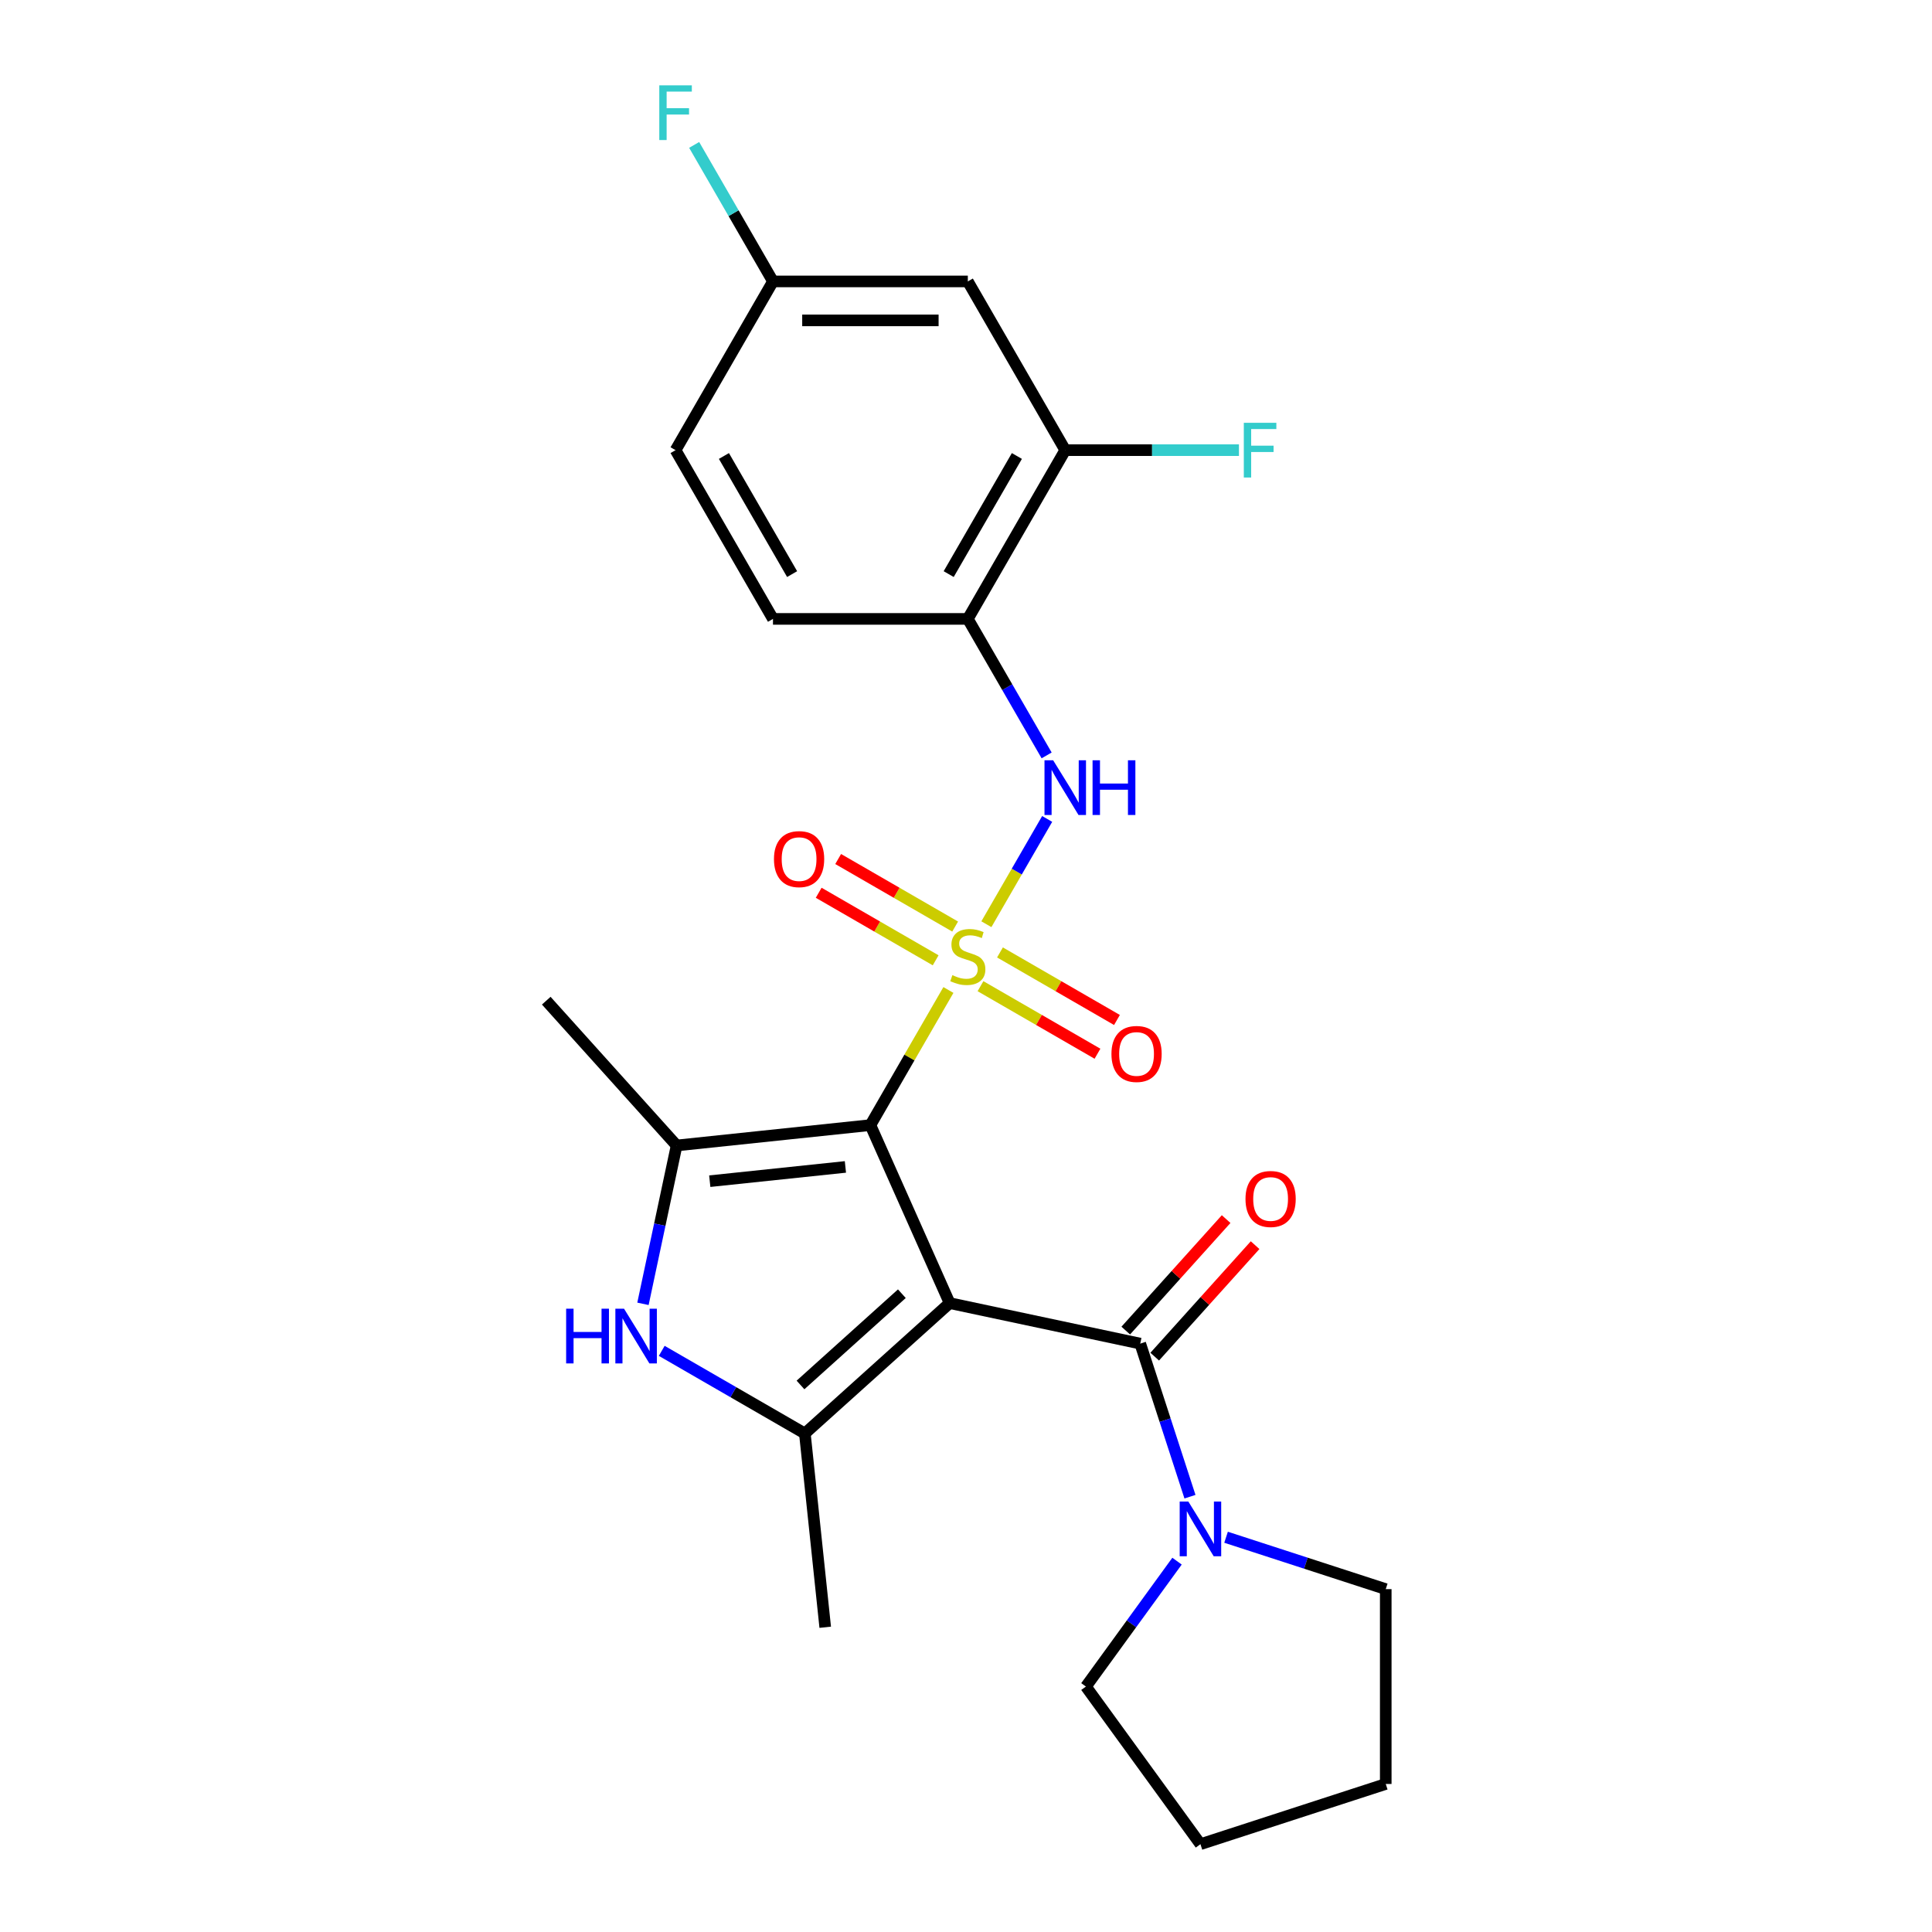 <?xml version='1.0' encoding='iso-8859-1'?>
<svg version='1.1' baseProfile='full'
              xmlns='http://www.w3.org/2000/svg'
                      xmlns:rdkit='http://www.rdkit.org/xml'
                      xmlns:xlink='http://www.w3.org/1999/xlink'
                  xml:space='preserve'
width='1000px' height='1000px' viewBox='0 0 1000 1000'>
<!-- END OF HEADER -->
<rect style='opacity:1.0;fill:#FFFFFF;stroke:none' width='1000' height='1000' x='0' y='0'> </rect>
<path class='bond-1' d='M 490.896,512.418 L 470.707,547.386' style='fill:none;fill-rule:evenodd;stroke:#CCCC00;stroke-width:6px;stroke-linecap:butt;stroke-linejoin:miter;stroke-opacity:1' />
<path class='bond-1' d='M 470.707,547.386 L 450.518,582.355' style='fill:none;fill-rule:evenodd;stroke:#000000;stroke-width:6px;stroke-linecap:butt;stroke-linejoin:miter;stroke-opacity:1' />
<path class='bond-6' d='M 510.551,478.375 L 526.282,451.127' style='fill:none;fill-rule:evenodd;stroke:#CCCC00;stroke-width:6px;stroke-linecap:butt;stroke-linejoin:miter;stroke-opacity:1' />
<path class='bond-6' d='M 526.282,451.127 L 542.014,423.879' style='fill:none;fill-rule:evenodd;stroke:#0000FF;stroke-width:6px;stroke-linecap:butt;stroke-linejoin:miter;stroke-opacity:1' />
<path class='bond-9' d='M 494.384,479.585 L 464.109,462.105' style='fill:none;fill-rule:evenodd;stroke:#CCCC00;stroke-width:6px;stroke-linecap:butt;stroke-linejoin:miter;stroke-opacity:1' />
<path class='bond-9' d='M 464.109,462.105 L 433.833,444.626' style='fill:none;fill-rule:evenodd;stroke:#FF0000;stroke-width:6px;stroke-linecap:butt;stroke-linejoin:miter;stroke-opacity:1' />
<path class='bond-9' d='M 484.299,497.052 L 454.024,479.573' style='fill:none;fill-rule:evenodd;stroke:#CCCC00;stroke-width:6px;stroke-linecap:butt;stroke-linejoin:miter;stroke-opacity:1' />
<path class='bond-9' d='M 454.024,479.573 L 423.748,462.093' style='fill:none;fill-rule:evenodd;stroke:#FF0000;stroke-width:6px;stroke-linecap:butt;stroke-linejoin:miter;stroke-opacity:1' />
<path class='bond-10' d='M 507.501,510.448 L 537.777,527.928' style='fill:none;fill-rule:evenodd;stroke:#CCCC00;stroke-width:6px;stroke-linecap:butt;stroke-linejoin:miter;stroke-opacity:1' />
<path class='bond-10' d='M 537.777,527.928 L 568.052,545.407' style='fill:none;fill-rule:evenodd;stroke:#FF0000;stroke-width:6px;stroke-linecap:butt;stroke-linejoin:miter;stroke-opacity:1' />
<path class='bond-10' d='M 517.586,492.981 L 547.862,510.46' style='fill:none;fill-rule:evenodd;stroke:#CCCC00;stroke-width:6px;stroke-linecap:butt;stroke-linejoin:miter;stroke-opacity:1' />
<path class='bond-10' d='M 547.862,510.46 L 578.137,527.94' style='fill:none;fill-rule:evenodd;stroke:#FF0000;stroke-width:6px;stroke-linecap:butt;stroke-linejoin:miter;stroke-opacity:1' />
<path class='bond-0' d='M 491.537,674.486 L 450.518,582.355' style='fill:none;fill-rule:evenodd;stroke:#000000;stroke-width:6px;stroke-linecap:butt;stroke-linejoin:miter;stroke-opacity:1' />
<path class='bond-2' d='M 491.537,674.486 L 416.591,741.967' style='fill:none;fill-rule:evenodd;stroke:#000000;stroke-width:6px;stroke-linecap:butt;stroke-linejoin:miter;stroke-opacity:1' />
<path class='bond-2' d='M 466.799,669.619 L 414.337,716.856' style='fill:none;fill-rule:evenodd;stroke:#000000;stroke-width:6px;stroke-linecap:butt;stroke-linejoin:miter;stroke-opacity:1' />
<path class='bond-4' d='M 491.537,674.486 L 590.183,695.454' style='fill:none;fill-rule:evenodd;stroke:#000000;stroke-width:6px;stroke-linecap:butt;stroke-linejoin:miter;stroke-opacity:1' />
<path class='bond-3' d='M 450.518,582.355 L 350.221,592.897' style='fill:none;fill-rule:evenodd;stroke:#000000;stroke-width:6px;stroke-linecap:butt;stroke-linejoin:miter;stroke-opacity:1' />
<path class='bond-3' d='M 437.582,603.996 L 367.374,611.375' style='fill:none;fill-rule:evenodd;stroke:#000000;stroke-width:6px;stroke-linecap:butt;stroke-linejoin:miter;stroke-opacity:1' />
<path class='bond-17' d='M 416.591,741.967 L 427.133,842.265' style='fill:none;fill-rule:evenodd;stroke:#000000;stroke-width:6px;stroke-linecap:butt;stroke-linejoin:miter;stroke-opacity:1' />
<path class='bond-25' d='M 416.591,741.967 L 379.553,720.583' style='fill:none;fill-rule:evenodd;stroke:#000000;stroke-width:6px;stroke-linecap:butt;stroke-linejoin:miter;stroke-opacity:1' />
<path class='bond-25' d='M 379.553,720.583 L 342.514,699.199' style='fill:none;fill-rule:evenodd;stroke:#0000FF;stroke-width:6px;stroke-linecap:butt;stroke-linejoin:miter;stroke-opacity:1' />
<path class='bond-5' d='M 350.221,592.897 L 341.51,633.879' style='fill:none;fill-rule:evenodd;stroke:#000000;stroke-width:6px;stroke-linecap:butt;stroke-linejoin:miter;stroke-opacity:1' />
<path class='bond-5' d='M 341.51,633.879 L 332.799,674.861' style='fill:none;fill-rule:evenodd;stroke:#0000FF;stroke-width:6px;stroke-linecap:butt;stroke-linejoin:miter;stroke-opacity:1' />
<path class='bond-18' d='M 350.221,592.897 L 282.739,517.951' style='fill:none;fill-rule:evenodd;stroke:#000000;stroke-width:6px;stroke-linecap:butt;stroke-linejoin:miter;stroke-opacity:1' />
<path class='bond-7' d='M 590.183,695.454 L 603.055,735.07' style='fill:none;fill-rule:evenodd;stroke:#000000;stroke-width:6px;stroke-linecap:butt;stroke-linejoin:miter;stroke-opacity:1' />
<path class='bond-7' d='M 603.055,735.07 L 615.927,774.686' style='fill:none;fill-rule:evenodd;stroke:#0000FF;stroke-width:6px;stroke-linecap:butt;stroke-linejoin:miter;stroke-opacity:1' />
<path class='bond-13' d='M 597.678,702.202 L 623.658,673.348' style='fill:none;fill-rule:evenodd;stroke:#000000;stroke-width:6px;stroke-linecap:butt;stroke-linejoin:miter;stroke-opacity:1' />
<path class='bond-13' d='M 623.658,673.348 L 649.638,644.494' style='fill:none;fill-rule:evenodd;stroke:#FF0000;stroke-width:6px;stroke-linecap:butt;stroke-linejoin:miter;stroke-opacity:1' />
<path class='bond-13' d='M 582.688,688.705 L 608.669,659.851' style='fill:none;fill-rule:evenodd;stroke:#000000;stroke-width:6px;stroke-linecap:butt;stroke-linejoin:miter;stroke-opacity:1' />
<path class='bond-13' d='M 608.669,659.851 L 634.649,630.998' style='fill:none;fill-rule:evenodd;stroke:#FF0000;stroke-width:6px;stroke-linecap:butt;stroke-linejoin:miter;stroke-opacity:1' />
<path class='bond-8' d='M 541.737,390.997 L 521.34,355.668' style='fill:none;fill-rule:evenodd;stroke:#0000FF;stroke-width:6px;stroke-linecap:butt;stroke-linejoin:miter;stroke-opacity:1' />
<path class='bond-8' d='M 521.34,355.668 L 500.943,320.34' style='fill:none;fill-rule:evenodd;stroke:#000000;stroke-width:6px;stroke-linecap:butt;stroke-linejoin:miter;stroke-opacity:1' />
<path class='bond-21' d='M 634.608,795.676 L 675.935,809.104' style='fill:none;fill-rule:evenodd;stroke:#0000FF;stroke-width:6px;stroke-linecap:butt;stroke-linejoin:miter;stroke-opacity:1' />
<path class='bond-21' d='M 675.935,809.104 L 717.261,822.532' style='fill:none;fill-rule:evenodd;stroke:#000000;stroke-width:6px;stroke-linecap:butt;stroke-linejoin:miter;stroke-opacity:1' />
<path class='bond-22' d='M 609.228,808.049 L 585.648,840.502' style='fill:none;fill-rule:evenodd;stroke:#0000FF;stroke-width:6px;stroke-linecap:butt;stroke-linejoin:miter;stroke-opacity:1' />
<path class='bond-22' d='M 585.648,840.502 L 562.069,872.956' style='fill:none;fill-rule:evenodd;stroke:#000000;stroke-width:6px;stroke-linecap:butt;stroke-linejoin:miter;stroke-opacity:1' />
<path class='bond-11' d='M 500.943,320.34 L 551.368,233.001' style='fill:none;fill-rule:evenodd;stroke:#000000;stroke-width:6px;stroke-linecap:butt;stroke-linejoin:miter;stroke-opacity:1' />
<path class='bond-11' d='M 491.039,297.154 L 526.336,236.017' style='fill:none;fill-rule:evenodd;stroke:#000000;stroke-width:6px;stroke-linecap:butt;stroke-linejoin:miter;stroke-opacity:1' />
<path class='bond-14' d='M 500.943,320.34 L 400.093,320.34' style='fill:none;fill-rule:evenodd;stroke:#000000;stroke-width:6px;stroke-linecap:butt;stroke-linejoin:miter;stroke-opacity:1' />
<path class='bond-12' d='M 551.368,233.001 L 500.943,145.663' style='fill:none;fill-rule:evenodd;stroke:#000000;stroke-width:6px;stroke-linecap:butt;stroke-linejoin:miter;stroke-opacity:1' />
<path class='bond-16' d='M 551.368,233.001 L 596.322,233.001' style='fill:none;fill-rule:evenodd;stroke:#000000;stroke-width:6px;stroke-linecap:butt;stroke-linejoin:miter;stroke-opacity:1' />
<path class='bond-16' d='M 596.322,233.001 L 641.276,233.001' style='fill:none;fill-rule:evenodd;stroke:#33CCCC;stroke-width:6px;stroke-linecap:butt;stroke-linejoin:miter;stroke-opacity:1' />
<path class='bond-26' d='M 500.943,145.663 L 400.093,145.663' style='fill:none;fill-rule:evenodd;stroke:#000000;stroke-width:6px;stroke-linecap:butt;stroke-linejoin:miter;stroke-opacity:1' />
<path class='bond-26' d='M 485.815,165.833 L 415.22,165.833' style='fill:none;fill-rule:evenodd;stroke:#000000;stroke-width:6px;stroke-linecap:butt;stroke-linejoin:miter;stroke-opacity:1' />
<path class='bond-19' d='M 400.093,320.34 L 349.668,233.001' style='fill:none;fill-rule:evenodd;stroke:#000000;stroke-width:6px;stroke-linecap:butt;stroke-linejoin:miter;stroke-opacity:1' />
<path class='bond-19' d='M 409.997,297.154 L 374.7,236.017' style='fill:none;fill-rule:evenodd;stroke:#000000;stroke-width:6px;stroke-linecap:butt;stroke-linejoin:miter;stroke-opacity:1' />
<path class='bond-15' d='M 400.093,145.663 L 349.668,233.001' style='fill:none;fill-rule:evenodd;stroke:#000000;stroke-width:6px;stroke-linecap:butt;stroke-linejoin:miter;stroke-opacity:1' />
<path class='bond-20' d='M 400.093,145.663 L 379.696,110.335' style='fill:none;fill-rule:evenodd;stroke:#000000;stroke-width:6px;stroke-linecap:butt;stroke-linejoin:miter;stroke-opacity:1' />
<path class='bond-20' d='M 379.696,110.335 L 359.299,75.006' style='fill:none;fill-rule:evenodd;stroke:#33CCCC;stroke-width:6px;stroke-linecap:butt;stroke-linejoin:miter;stroke-opacity:1' />
<path class='bond-23' d='M 717.261,822.532 L 717.261,923.381' style='fill:none;fill-rule:evenodd;stroke:#000000;stroke-width:6px;stroke-linecap:butt;stroke-linejoin:miter;stroke-opacity:1' />
<path class='bond-24' d='M 562.069,872.956 L 621.347,954.545' style='fill:none;fill-rule:evenodd;stroke:#000000;stroke-width:6px;stroke-linecap:butt;stroke-linejoin:miter;stroke-opacity:1' />
<path class='bond-27' d='M 717.261,923.381 L 621.347,954.545' style='fill:none;fill-rule:evenodd;stroke:#000000;stroke-width:6px;stroke-linecap:butt;stroke-linejoin:miter;stroke-opacity:1' />
<path  class='atom-0' d='M 492.943 504.737
Q 493.263 504.857, 494.583 505.417
Q 495.903 505.977, 497.343 506.337
Q 498.823 506.657, 500.263 506.657
Q 502.943 506.657, 504.503 505.377
Q 506.063 504.057, 506.063 501.777
Q 506.063 500.217, 505.263 499.257
Q 504.503 498.297, 503.303 497.777
Q 502.103 497.257, 500.103 496.657
Q 497.583 495.897, 496.063 495.177
Q 494.583 494.457, 493.503 492.937
Q 492.463 491.417, 492.463 488.857
Q 492.463 485.297, 494.863 483.097
Q 497.303 480.897, 502.103 480.897
Q 505.383 480.897, 509.103 482.457
L 508.183 485.537
Q 504.783 484.137, 502.223 484.137
Q 499.463 484.137, 497.943 485.297
Q 496.423 486.417, 496.463 488.377
Q 496.463 489.897, 497.223 490.817
Q 498.023 491.737, 499.143 492.257
Q 500.303 492.777, 502.223 493.377
Q 504.783 494.177, 506.303 494.977
Q 507.823 495.777, 508.903 497.417
Q 510.023 499.017, 510.023 501.777
Q 510.023 505.697, 507.383 507.817
Q 504.783 509.897, 500.423 509.897
Q 497.903 509.897, 495.983 509.337
Q 494.103 508.817, 491.863 507.897
L 492.943 504.737
' fill='#CCCC00'/>
<path  class='atom-6' d='M 293.033 677.382
L 296.873 677.382
L 296.873 689.422
L 311.353 689.422
L 311.353 677.382
L 315.193 677.382
L 315.193 705.702
L 311.353 705.702
L 311.353 692.622
L 296.873 692.622
L 296.873 705.702
L 293.033 705.702
L 293.033 677.382
' fill='#0000FF'/>
<path  class='atom-6' d='M 322.993 677.382
L 332.273 692.382
Q 333.193 693.862, 334.673 696.542
Q 336.153 699.222, 336.233 699.382
L 336.233 677.382
L 339.993 677.382
L 339.993 705.702
L 336.113 705.702
L 326.153 689.302
Q 324.993 687.382, 323.753 685.182
Q 322.553 682.982, 322.193 682.302
L 322.193 705.702
L 318.513 705.702
L 318.513 677.382
L 322.993 677.382
' fill='#0000FF'/>
<path  class='atom-7' d='M 545.108 393.518
L 554.388 408.518
Q 555.308 409.998, 556.788 412.678
Q 558.268 415.358, 558.348 415.518
L 558.348 393.518
L 562.108 393.518
L 562.108 421.838
L 558.228 421.838
L 548.268 405.438
Q 547.108 403.518, 545.868 401.318
Q 544.668 399.118, 544.308 398.438
L 544.308 421.838
L 540.628 421.838
L 540.628 393.518
L 545.108 393.518
' fill='#0000FF'/>
<path  class='atom-7' d='M 565.508 393.518
L 569.348 393.518
L 569.348 405.558
L 583.828 405.558
L 583.828 393.518
L 587.668 393.518
L 587.668 421.838
L 583.828 421.838
L 583.828 408.758
L 569.348 408.758
L 569.348 421.838
L 565.508 421.838
L 565.508 393.518
' fill='#0000FF'/>
<path  class='atom-8' d='M 615.087 777.207
L 624.367 792.207
Q 625.287 793.687, 626.767 796.367
Q 628.247 799.047, 628.327 799.207
L 628.327 777.207
L 632.087 777.207
L 632.087 805.527
L 628.207 805.527
L 618.247 789.127
Q 617.087 787.207, 615.847 785.007
Q 614.647 782.807, 614.287 782.127
L 614.287 805.527
L 610.607 805.527
L 610.607 777.207
L 615.087 777.207
' fill='#0000FF'/>
<path  class='atom-10' d='M 400.604 444.672
Q 400.604 437.872, 403.964 434.072
Q 407.324 430.272, 413.604 430.272
Q 419.884 430.272, 423.244 434.072
Q 426.604 437.872, 426.604 444.672
Q 426.604 451.552, 423.204 455.472
Q 419.804 459.352, 413.604 459.352
Q 407.364 459.352, 403.964 455.472
Q 400.604 451.592, 400.604 444.672
M 413.604 456.152
Q 417.924 456.152, 420.244 453.272
Q 422.604 450.352, 422.604 444.672
Q 422.604 439.112, 420.244 436.312
Q 417.924 433.472, 413.604 433.472
Q 409.284 433.472, 406.924 436.272
Q 404.604 439.072, 404.604 444.672
Q 404.604 450.392, 406.924 453.272
Q 409.284 456.152, 413.604 456.152
' fill='#FF0000'/>
<path  class='atom-11' d='M 575.281 545.521
Q 575.281 538.721, 578.641 534.921
Q 582.001 531.121, 588.281 531.121
Q 594.561 531.121, 597.921 534.921
Q 601.281 538.721, 601.281 545.521
Q 601.281 552.401, 597.881 556.321
Q 594.481 560.201, 588.281 560.201
Q 582.041 560.201, 578.641 556.321
Q 575.281 552.441, 575.281 545.521
M 588.281 557.001
Q 592.601 557.001, 594.921 554.121
Q 597.281 551.201, 597.281 545.521
Q 597.281 539.961, 594.921 537.161
Q 592.601 534.321, 588.281 534.321
Q 583.961 534.321, 581.601 537.121
Q 579.281 539.921, 579.281 545.521
Q 579.281 551.241, 581.601 554.121
Q 583.961 557.001, 588.281 557.001
' fill='#FF0000'/>
<path  class='atom-14' d='M 644.665 620.588
Q 644.665 613.788, 648.025 609.988
Q 651.385 606.188, 657.665 606.188
Q 663.945 606.188, 667.305 609.988
Q 670.665 613.788, 670.665 620.588
Q 670.665 627.468, 667.265 631.388
Q 663.865 635.268, 657.665 635.268
Q 651.425 635.268, 648.025 631.388
Q 644.665 627.508, 644.665 620.588
M 657.665 632.068
Q 661.985 632.068, 664.305 629.188
Q 666.665 626.268, 666.665 620.588
Q 666.665 615.028, 664.305 612.228
Q 661.985 609.388, 657.665 609.388
Q 653.345 609.388, 650.985 612.188
Q 648.665 614.988, 648.665 620.588
Q 648.665 626.308, 650.985 629.188
Q 653.345 632.068, 657.665 632.068
' fill='#FF0000'/>
<path  class='atom-17' d='M 643.797 218.841
L 660.637 218.841
L 660.637 222.081
L 647.597 222.081
L 647.597 230.681
L 659.197 230.681
L 659.197 233.961
L 647.597 233.961
L 647.597 247.161
L 643.797 247.161
L 643.797 218.841
' fill='#33CCCC'/>
<path  class='atom-21' d='M 341.248 44.165
L 358.088 44.165
L 358.088 47.405
L 345.048 47.405
L 345.048 56.005
L 356.648 56.005
L 356.648 59.285
L 345.048 59.285
L 345.048 72.485
L 341.248 72.485
L 341.248 44.165
' fill='#33CCCC'/>
</svg>
